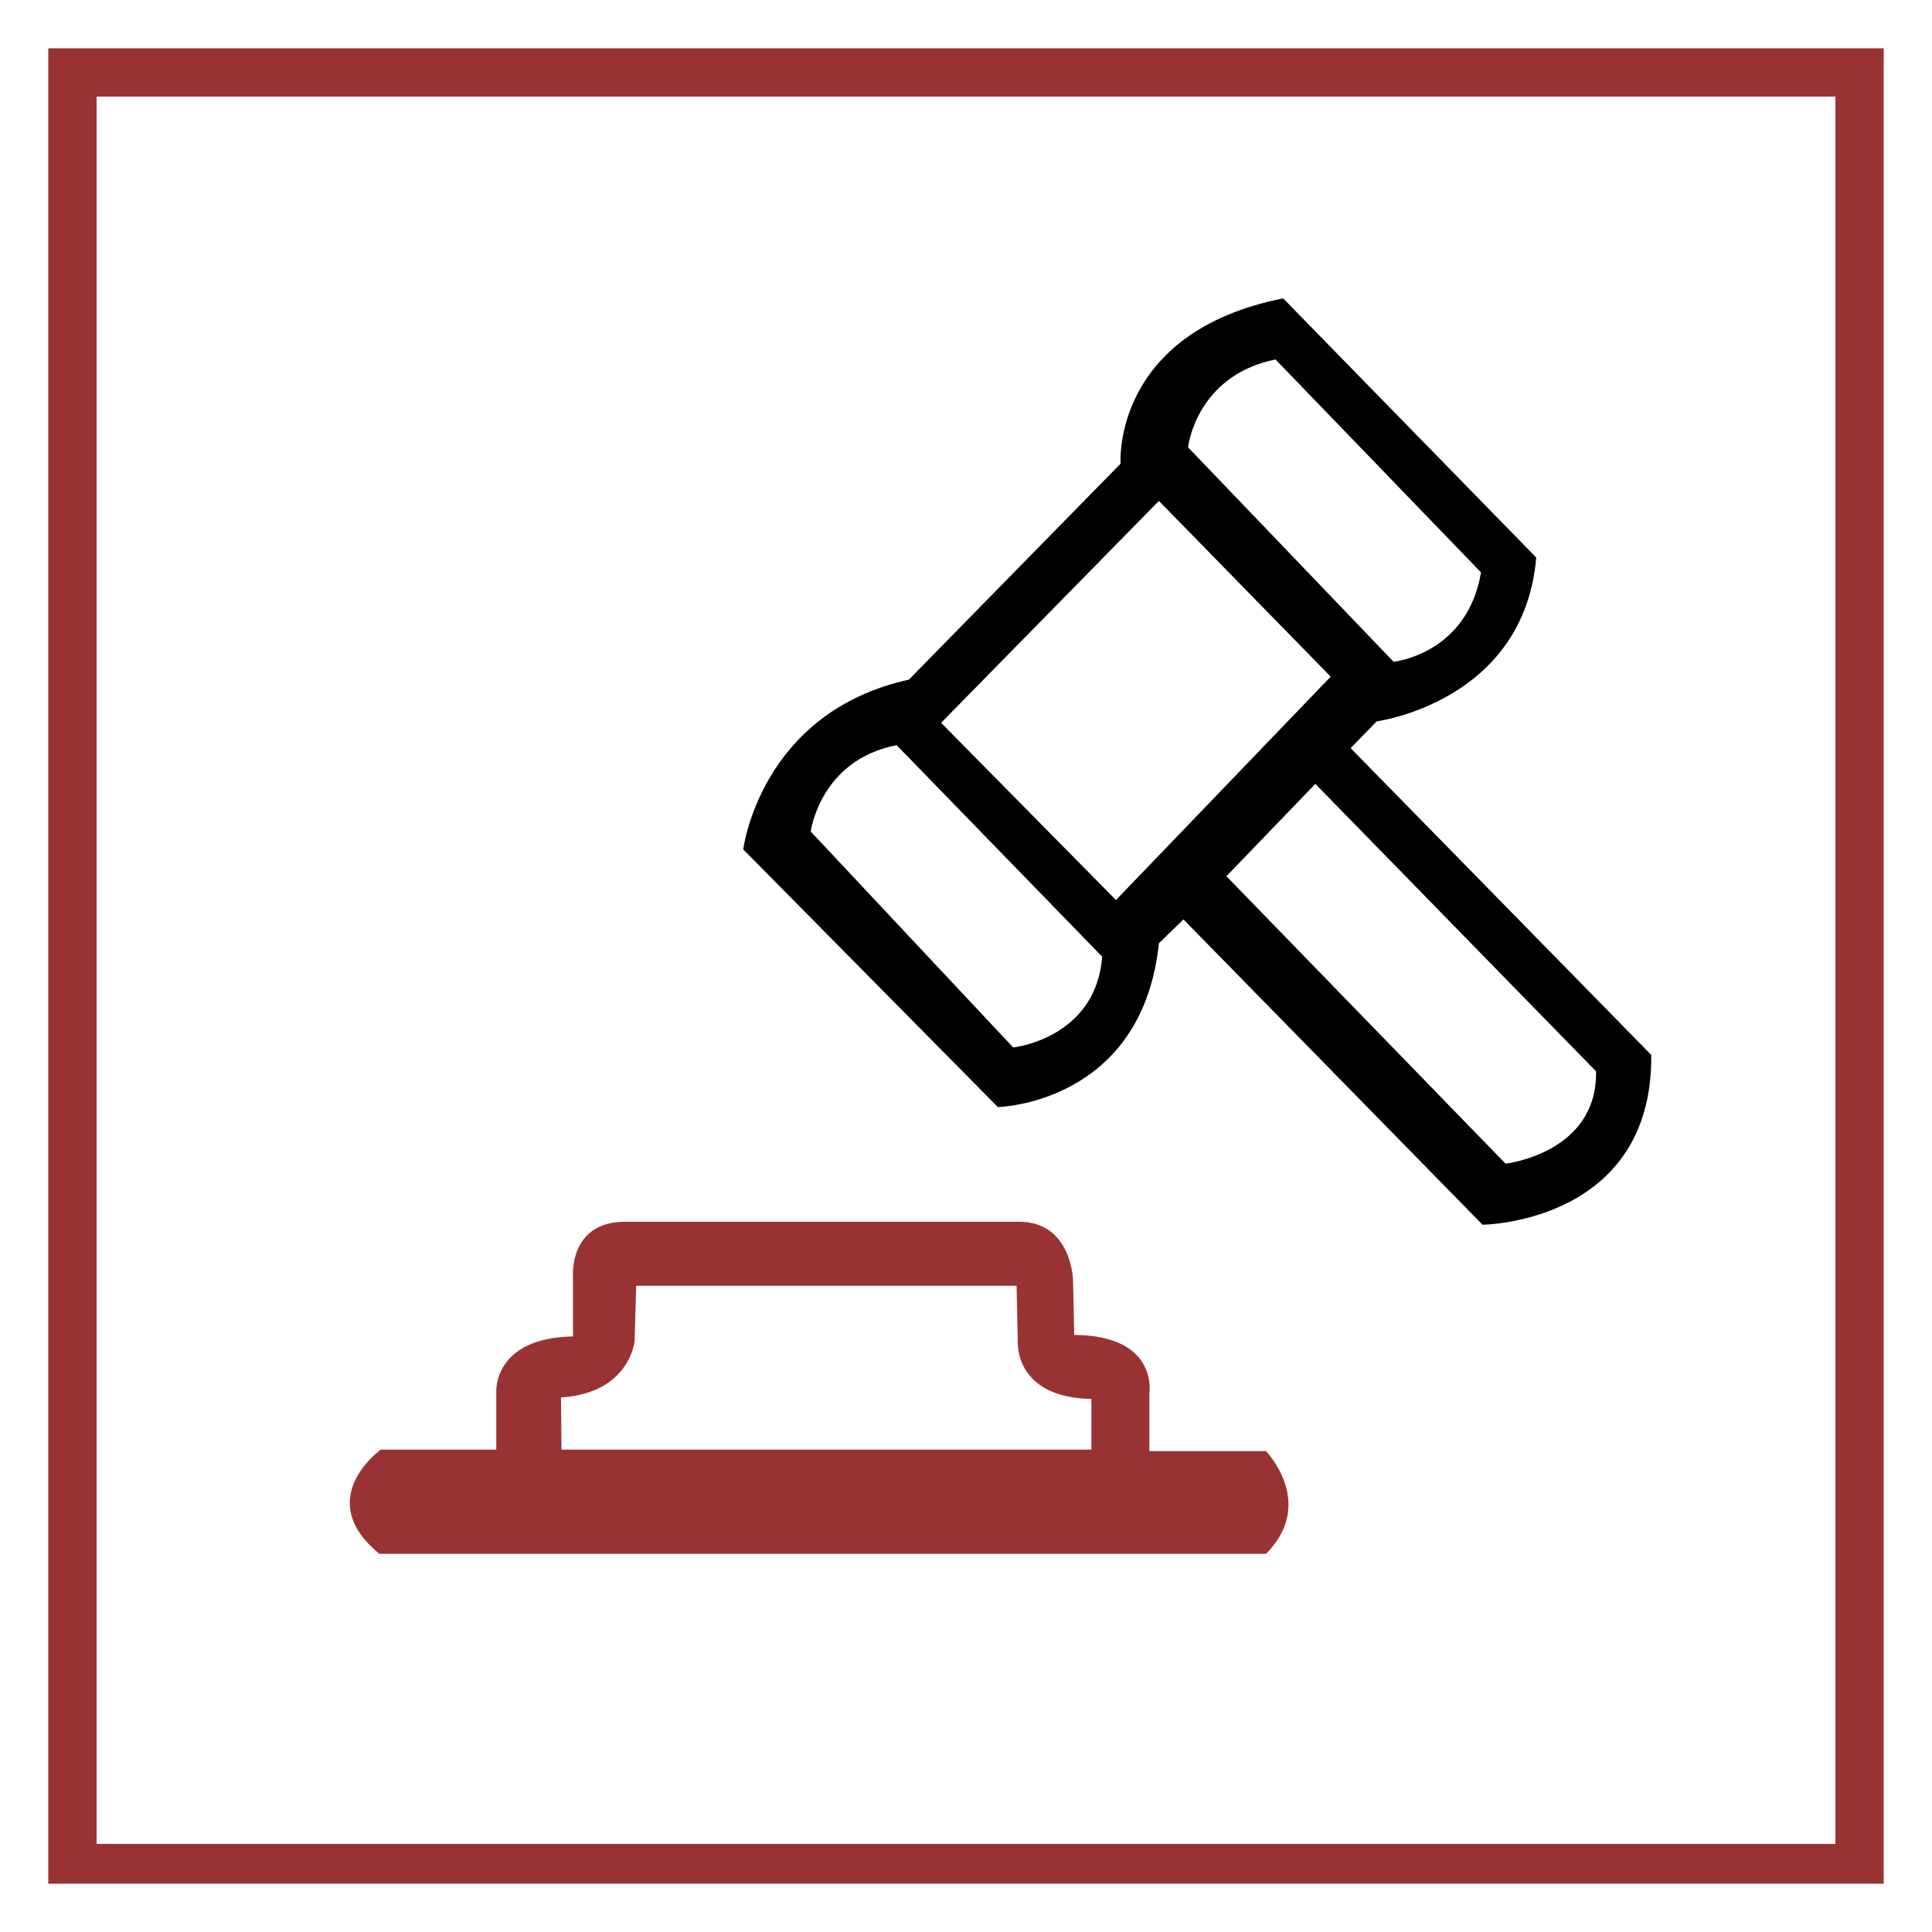 <?xml version="1.0" encoding="UTF-8" standalone="no"?>
<svg
   xmlns:dc="http://purl.org/dc/elements/1.1/"
   xmlns:cc="http://creativecommons.org/ns#"
   xmlns:rdf="http://www.w3.org/1999/02/22-rdf-syntax-ns#"
   xmlns:svg="http://www.w3.org/2000/svg"
   xmlns="http://www.w3.org/2000/svg"
   xmlns:sodipodi="http://sodipodi.sourceforge.net/DTD/sodipodi-0.dtd"
   xmlns:inkscape="http://www.inkscape.org/namespaces/inkscape"
   version="1.1"
   viewBox="0 0 1000 1000"
   id="svg899"
   sodipodi:docname="decision.svg"
   inkscape:version="0.92.2 (5c3e80d, 2017-08-06)">
  <defs
     id="defs903" />
  <sodipodi:namedview
     pagecolor="#ffffff"
     bordercolor="#666666"
     borderopacity="1"
     objecttolerance="10"
     gridtolerance="10"
     guidetolerance="10"
     inkscape:pageopacity="0"
     inkscape:pageshadow="2"
     inkscape:window-width="2560"
     inkscape:window-height="1417"
     id="namedview901"
     showgrid="true"
     inkscape:zoom="1.27"
     inkscape:cx="153.93701"
     inkscape:cy="500"
     inkscape:window-x="-8"
     inkscape:window-y="-8"
     inkscape:window-maximized="1"
     inkscape:current-layer="svg899">
    <inkscape:grid
       type="xygrid"
       id="grid912" />
  </sodipodi:namedview>
  <path
     style="fill:#993333;stop-color:#000000"
     d="M 25 25 L 25 975 L 975 975 L 975 25 L 25 25 z M 50 50 L 950 50 L 950 954.412 L 50 954.412 L 50 50 z "
     id="path897" />
  <path
     inkscape:connector-curvature="0"
     d="m 599.848,488.219 c -8.733,83.253 -83.36,84.795 -83.36,84.795 L 384.699,439.654 c 0,0 8.733,-70.92 85.742,-87.879 L 580,240 c 0,0 -4.763,-67.836 84.154,-85.566 l 130.994,134.131 c -6.351,74.774 -82.566,84.795 -82.566,84.795 l -13.496,13.876 155.605,158.798 c 0.794,87.108 -87.33,87.879 -87.33,87.879 L 612.55,475.885 Z M 464.09,385.693 c -39.695,7.709 -44.459,44.71 -44.459,44.71 l 104.796,111.775 c 0,0 42.871,-4.625 46.047,-47.023 z m 23.023,-11.563 90.505,91.733 111.147,-115.63 -88.917,-90.962 z m 234.202,-31.605 c 0,0 38.107,-3.854 45.253,-46.252 L 660.184,186.039 c -41.283,8.48 -45.253,45.481 -45.253,45.481 z m 57.955,259.781 c 0,0 47.634,-5.396 46.84,-47.794 L 680.826,405.736 634.779,453.53 Z"
     id="path859"
     style="stroke-width:0.782" />
  <path
     inkscape:connector-curvature="0"
     d="m 196.544,750.313 h 60.337 v -30.064 c 0,0 -1.588,-27.751 39.695,-28.522 v -30.835 c 0,0 -2.382,-28.522 26.993,-28.522 h 204.034 c 26.993,0.077 27.787,30.064 27.787,30.064 l 0.635,28.522 c 43.665,0.308 38.901,30.064 38.901,30.064 v 30.064 h 60.337 c 0,0 26.199,26.98 0,53.19 H 196.385 c -34.932,-28.522 0.715,-53.961 0.715,-53.961 z m 368.372,0 v -26.209 c -40.489,-0.771 -38.107,-30.064 -38.107,-30.064 l -0.635,-28.522 H 329.285 l -0.794,28.522 c 0,0 -2.382,26.98 -38.107,29.293 l 0.238,26.98 z"
     style="fill:#993333;stroke-width:0.782;fill-opacity:1"
     id="path861" />
</svg>
